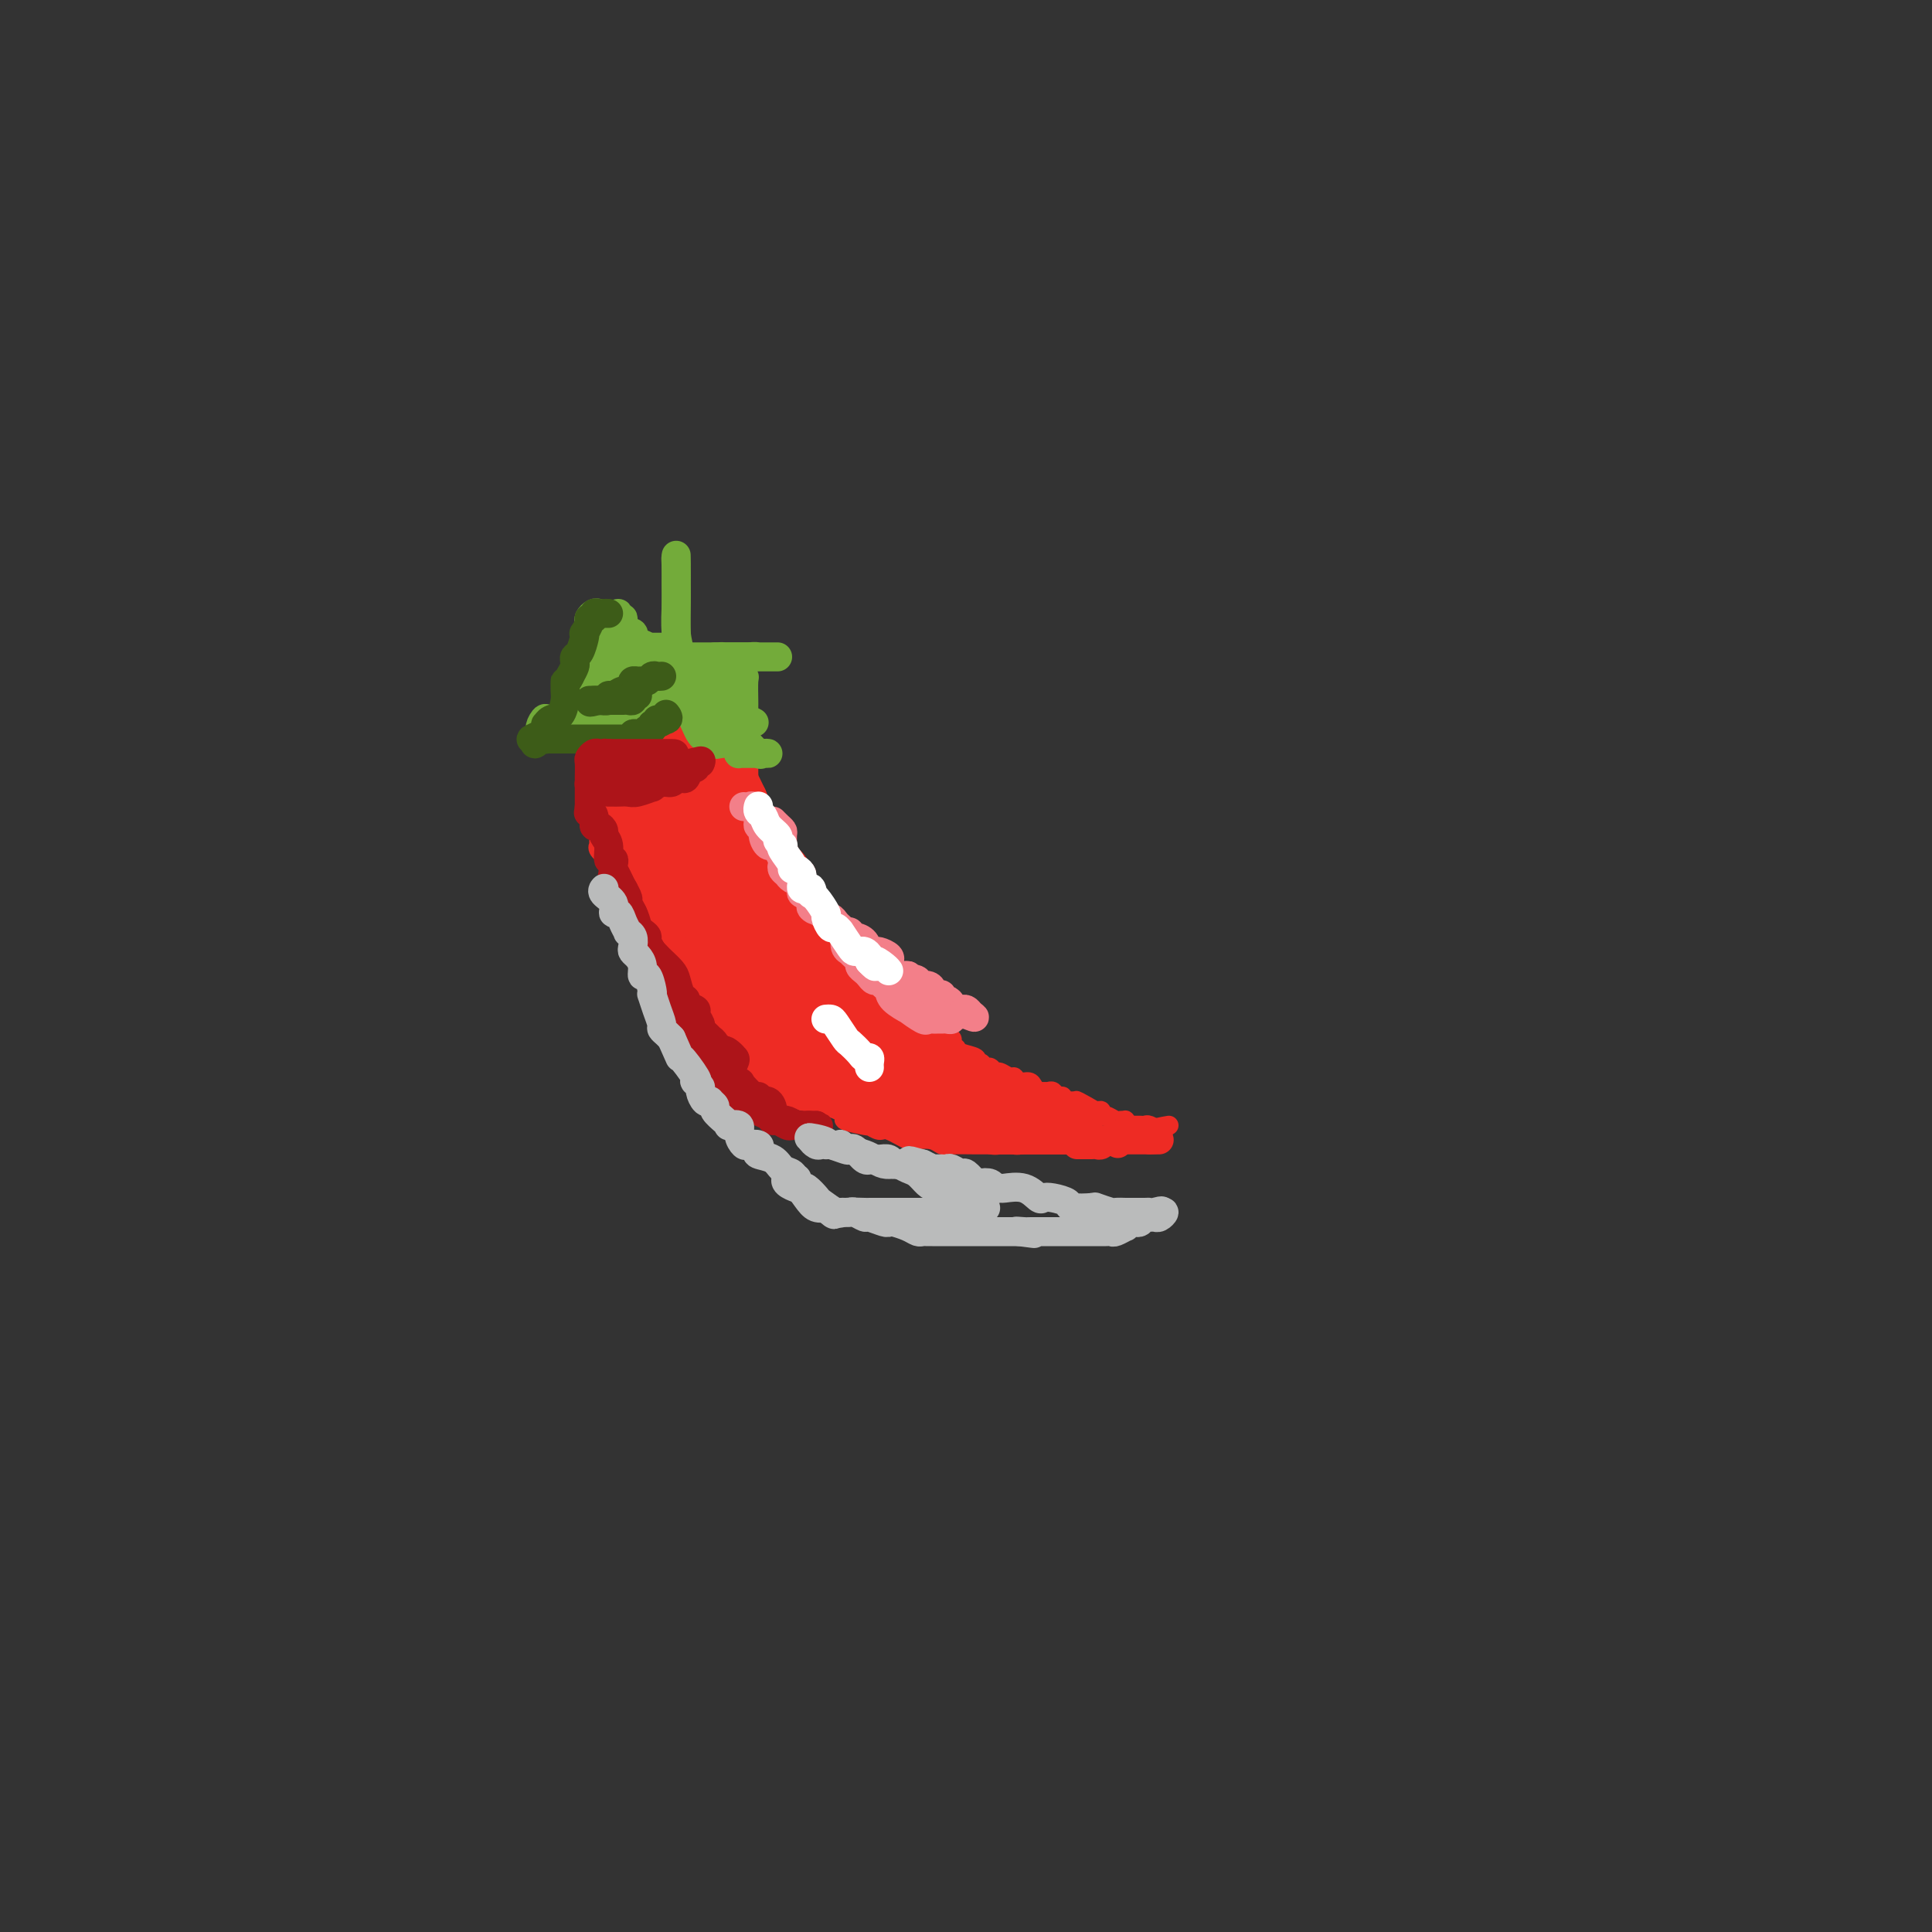 <svg viewBox='0 0 400 400' version='1.1' xmlns='http://www.w3.org/2000/svg' xmlns:xlink='http://www.w3.org/1999/xlink'><rect x="0" y="0" width="400" height="400" fill="#333333" stroke="none"/><g fill='none' stroke='#EE2B24' stroke-width='4' stroke-linecap='round' stroke-linejoin='round'><path d='M127,146c-0.423,-0.091 -0.846,-0.182 -1,0c-0.154,0.182 -0.039,0.637 0,1c0.039,0.363 0.003,0.635 0,1c-0.003,0.365 0.027,0.822 0,1c-0.027,0.178 -0.112,0.078 0,1c0.112,0.922 0.422,2.868 0,4c-0.422,1.132 -1.577,1.451 -2,2c-0.423,0.549 -0.113,1.327 0,2c0.113,0.673 0.030,1.241 0,2c-0.030,0.759 -0.008,1.709 0,2c0.008,0.291 0.002,-0.077 0,0c-0.002,0.077 -0.001,0.597 0,1c0.001,0.403 0.000,0.687 0,1c-0.000,0.313 -0.000,0.654 0,1c0.000,0.346 0.000,0.698 0,1c-0.000,0.302 -0.000,0.554 0,1c0.000,0.446 0.001,1.086 0,2c-0.001,0.914 -0.002,2.104 0,3c0.002,0.896 0.007,1.499 0,2c-0.007,0.501 -0.026,0.898 0,1c0.026,0.102 0.098,-0.093 0,0c-0.098,0.093 -0.366,0.472 0,1c0.366,0.528 1.366,1.203 2,2c0.634,0.797 0.901,1.714 1,2c0.099,0.286 0.028,-0.061 0,0c-0.028,0.061 -0.014,0.531 0,1'/><path d='M127,181c0.415,3.997 -0.046,1.491 0,1c0.046,-0.491 0.600,1.034 1,2c0.400,0.966 0.647,1.372 1,2c0.353,0.628 0.813,1.478 1,2c0.187,0.522 0.102,0.716 0,1c-0.102,0.284 -0.219,0.657 0,1c0.219,0.343 0.776,0.655 1,1c0.224,0.345 0.116,0.723 0,1c-0.116,0.277 -0.238,0.453 0,1c0.238,0.547 0.838,1.467 1,2c0.162,0.533 -0.115,0.681 0,1c0.115,0.319 0.621,0.809 1,1c0.379,0.191 0.630,0.082 1,1c0.370,0.918 0.860,2.862 1,4c0.140,1.138 -0.069,1.470 0,2c0.069,0.530 0.415,1.259 1,2c0.585,0.741 1.409,1.494 2,2c0.591,0.506 0.949,0.764 1,1c0.051,0.236 -0.204,0.448 0,1c0.204,0.552 0.867,1.443 1,2c0.133,0.557 -0.264,0.779 0,1c0.264,0.221 1.189,0.441 2,1c0.811,0.559 1.509,1.455 2,2c0.491,0.545 0.776,0.737 1,1c0.224,0.263 0.388,0.595 1,1c0.612,0.405 1.673,0.882 2,1c0.327,0.118 -0.081,-0.122 0,0c0.081,0.122 0.651,0.606 1,1c0.349,0.394 0.479,0.698 1,1c0.521,0.302 1.435,0.603 2,1c0.565,0.397 0.780,0.890 1,1c0.220,0.110 0.444,-0.163 1,0c0.556,0.163 1.445,0.761 2,1c0.555,0.239 0.778,0.120 1,0'/><path d='M157,224c2.952,1.699 1.831,-0.053 2,0c0.169,0.053 1.629,1.913 4,3c2.371,1.087 5.655,1.402 8,2c2.345,0.598 3.751,1.480 4,2c0.249,0.520 -0.659,0.680 0,1c0.659,0.320 2.884,0.802 4,1c1.116,0.198 1.122,0.113 1,0c-0.122,-0.113 -0.371,-0.254 0,0c0.371,0.254 1.363,0.904 2,1c0.637,0.096 0.920,-0.363 2,0c1.080,0.363 2.958,1.547 4,2c1.042,0.453 1.248,0.174 2,0c0.752,-0.174 2.051,-0.243 3,0c0.949,0.243 1.548,0.797 2,1c0.452,0.203 0.757,0.054 2,0c1.243,-0.054 3.423,-0.015 5,0c1.577,0.015 2.550,0.004 3,0c0.450,-0.004 0.378,-0.001 1,0c0.622,0.001 1.938,0.000 3,0c1.062,-0.000 1.871,-0.000 3,0c1.129,0.000 2.577,0.000 3,0c0.423,-0.000 -0.179,0.000 0,0c0.179,-0.000 1.138,-0.000 2,0c0.862,0.000 1.626,0.001 2,0c0.374,-0.001 0.357,-0.002 1,0c0.643,0.002 1.946,0.008 3,0c1.054,-0.008 1.860,-0.030 3,0c1.140,0.030 2.615,0.111 4,0c1.385,-0.111 2.681,-0.415 4,-1c1.319,-0.585 2.663,-1.453 4,-2c1.337,-0.547 2.669,-0.774 4,-1'/><path d='M151,143c-0.001,0.847 -0.001,1.695 0,2c0.001,0.305 0.004,0.069 0,0c-0.004,-0.069 -0.015,0.030 0,1c0.015,0.970 0.056,2.811 0,3c-0.056,0.189 -0.208,-1.275 0,0c0.208,1.275 0.777,5.290 1,7c0.223,1.710 0.098,1.114 0,1c-0.098,-0.114 -0.171,0.253 0,1c0.171,0.747 0.585,1.873 1,3'/><path d='M153,161c0.251,2.965 -0.122,1.377 0,1c0.122,-0.377 0.741,0.457 1,1c0.259,0.543 0.160,0.793 0,1c-0.160,0.207 -0.381,0.369 0,1c0.381,0.631 1.363,1.731 2,3c0.637,1.269 0.931,2.705 1,3c0.069,0.295 -0.085,-0.553 0,0c0.085,0.553 0.409,2.506 1,4c0.591,1.494 1.450,2.528 2,3c0.550,0.472 0.791,0.383 1,1c0.209,0.617 0.385,1.939 1,3c0.615,1.061 1.668,1.861 2,2c0.332,0.139 -0.056,-0.382 0,0c0.056,0.382 0.558,1.668 1,2c0.442,0.332 0.826,-0.289 1,0c0.174,0.289 0.140,1.490 0,2c-0.140,0.510 -0.384,0.330 0,1c0.384,0.670 1.395,2.192 2,3c0.605,0.808 0.802,0.904 1,1'/><path d='M169,193c2.633,4.840 1.217,0.940 1,0c-0.217,-0.940 0.767,1.079 1,2c0.233,0.921 -0.284,0.743 0,1c0.284,0.257 1.368,0.948 2,1c0.632,0.052 0.812,-0.537 1,0c0.188,0.537 0.383,2.198 1,3c0.617,0.802 1.655,0.743 2,1c0.345,0.257 -0.005,0.829 0,1c0.005,0.171 0.364,-0.059 1,0c0.636,0.059 1.547,0.408 2,1c0.453,0.592 0.446,1.426 1,2c0.554,0.574 1.667,0.889 2,1c0.333,0.111 -0.114,0.018 0,0c0.114,-0.018 0.790,0.041 1,0c0.210,-0.041 -0.047,-0.180 0,0c0.047,0.180 0.398,0.678 1,1c0.602,0.322 1.457,0.468 2,1c0.543,0.532 0.775,1.449 1,2c0.225,0.551 0.442,0.735 1,1c0.558,0.265 1.458,0.610 2,1c0.542,0.390 0.726,0.826 1,1c0.274,0.174 0.637,0.087 1,0'/><path d='M193,213c3.659,3.261 0.808,1.413 0,1c-0.808,-0.413 0.428,0.610 1,1c0.572,0.390 0.480,0.146 1,0c0.520,-0.146 1.654,-0.194 2,0c0.346,0.194 -0.094,0.630 0,1c0.094,0.370 0.722,0.672 1,1c0.278,0.328 0.207,0.680 1,1c0.793,0.320 2.450,0.606 3,1c0.550,0.394 -0.007,0.894 0,1c0.007,0.106 0.578,-0.183 1,0c0.422,0.183 0.694,0.838 1,1c0.306,0.162 0.646,-0.168 1,0c0.354,0.168 0.724,0.834 1,1c0.276,0.166 0.459,-0.166 1,0c0.541,0.166 1.440,0.832 2,1c0.560,0.168 0.780,-0.161 1,0c0.220,0.161 0.440,0.814 1,1c0.560,0.186 1.459,-0.093 2,0c0.541,0.093 0.722,0.560 1,1c0.278,0.440 0.651,0.854 1,1c0.349,0.146 0.672,0.024 1,0c0.328,-0.024 0.661,0.050 1,0c0.339,-0.050 0.685,-0.223 1,0c0.315,0.223 0.600,0.843 1,1c0.400,0.157 0.915,-0.150 1,0c0.085,0.150 -0.262,0.757 0,1c0.262,0.243 1.131,0.121 2,0'/><path d='M222,228c4.619,2.277 1.668,0.471 1,0c-0.668,-0.471 0.947,0.395 2,1c1.053,0.605 1.543,0.951 2,1c0.457,0.049 0.882,-0.197 1,0c0.118,0.197 -0.069,0.838 0,1c0.069,0.162 0.396,-0.154 1,0c0.604,0.154 1.486,0.777 2,1c0.514,0.223 0.659,0.046 1,0c0.341,-0.046 0.879,0.040 1,0c0.121,-0.040 -0.175,-0.207 0,0c0.175,0.207 0.821,0.788 1,1c0.179,0.212 -0.108,0.056 0,0c0.108,-0.056 0.610,-0.011 1,0c0.390,0.011 0.669,-0.011 1,0c0.331,0.011 0.716,0.055 1,0c0.284,-0.055 0.468,-0.211 1,0c0.532,0.211 1.412,0.788 2,1c0.588,0.212 0.882,0.061 1,0c0.118,-0.061 0.059,-0.030 0,0'/><path d='M126,143c-0.202,0.331 -0.404,0.662 0,1c0.404,0.338 1.414,0.683 2,1c0.586,0.317 0.749,0.606 1,1c0.251,0.394 0.592,0.894 1,1c0.408,0.106 0.883,-0.182 1,0c0.117,0.182 -0.124,0.832 0,1c0.124,0.168 0.615,-0.147 1,0c0.385,0.147 0.665,0.756 1,1c0.335,0.244 0.725,0.122 1,0c0.275,-0.122 0.436,-0.243 1,0c0.564,0.243 1.531,0.850 2,1c0.469,0.150 0.440,-0.156 1,0c0.560,0.156 1.709,0.774 2,1c0.291,0.226 -0.277,0.061 0,0c0.277,-0.061 1.398,-0.016 2,0c0.602,0.016 0.686,0.004 1,0c0.314,-0.004 0.858,-0.001 1,0c0.142,0.001 -0.117,0.000 0,0c0.117,-0.000 0.609,-0.000 1,0c0.391,0.000 0.682,0.000 1,0c0.318,-0.000 0.662,-0.000 1,0c0.338,0.000 0.668,0.000 1,0c0.332,-0.000 0.666,-0.000 1,0'/><path d='M149,151c2.653,0.374 1.285,0.310 1,0c-0.285,-0.310 0.511,-0.867 1,-1c0.489,-0.133 0.670,0.156 1,0c0.330,-0.156 0.809,-0.759 1,-1c0.191,-0.241 0.096,-0.121 0,0'/></g>
<g fill='none' stroke='#EE2B24' stroke-width='12' stroke-linecap='round' stroke-linejoin='round'><path d='M130,150c0.423,1.208 0.845,2.417 1,3c0.155,0.583 0.041,0.541 0,1c-0.041,0.459 -0.011,1.418 0,2c0.011,0.582 0.003,0.787 0,1c-0.003,0.213 -0.001,0.435 0,1c0.001,0.565 0.001,1.473 0,2c-0.001,0.527 -0.001,0.674 0,1c0.001,0.326 0.004,0.832 0,1c-0.004,0.168 -0.015,-0.002 0,0c0.015,0.002 0.056,0.176 0,1c-0.056,0.824 -0.208,2.298 0,3c0.208,0.702 0.777,0.631 1,1c0.223,0.369 0.098,1.176 0,2c-0.098,0.824 -0.171,1.664 0,2c0.171,0.336 0.585,0.168 1,0'/><path d='M133,171c0.631,4.159 0.708,4.056 1,4c0.292,-0.056 0.800,-0.064 1,0c0.200,0.064 0.091,0.200 0,1c-0.091,0.800 -0.165,2.262 0,3c0.165,0.738 0.569,0.750 1,1c0.431,0.250 0.889,0.736 1,1c0.111,0.264 -0.125,0.306 0,1c0.125,0.694 0.611,2.042 1,3c0.389,0.958 0.683,1.528 1,2c0.317,0.472 0.659,0.847 1,2c0.341,1.153 0.683,3.082 1,4c0.317,0.918 0.611,0.823 1,1c0.389,0.177 0.873,0.625 1,1c0.127,0.375 -0.102,0.678 0,1c0.102,0.322 0.534,0.663 1,1c0.466,0.337 0.965,0.668 1,1c0.035,0.332 -0.394,0.663 0,1c0.394,0.337 1.611,0.678 2,1c0.389,0.322 -0.049,0.625 0,1c0.049,0.375 0.585,0.821 1,1c0.415,0.179 0.707,0.089 1,0'/><path d='M149,202c1.415,1.510 0.952,0.786 1,1c0.048,0.214 0.605,1.367 1,2c0.395,0.633 0.626,0.747 1,1c0.374,0.253 0.891,0.647 1,1c0.109,0.353 -0.191,0.667 0,1c0.191,0.333 0.874,0.684 1,1c0.126,0.316 -0.303,0.595 0,1c0.303,0.405 1.338,0.936 2,1c0.662,0.064 0.951,-0.337 1,0c0.049,0.337 -0.142,1.414 0,2c0.142,0.586 0.616,0.682 1,1c0.384,0.318 0.679,0.857 1,1c0.321,0.143 0.667,-0.112 1,0c0.333,0.112 0.653,0.589 1,1c0.347,0.411 0.720,0.755 1,1c0.280,0.245 0.466,0.390 1,1c0.534,0.610 1.417,1.684 2,2c0.583,0.316 0.867,-0.126 1,0c0.133,0.126 0.117,0.821 0,1c-0.117,0.179 -0.333,-0.159 0,0c0.333,0.159 1.216,0.813 2,1c0.784,0.187 1.471,-0.093 2,0c0.529,0.093 0.902,0.561 1,1c0.098,0.439 -0.079,0.850 0,1c0.079,0.150 0.415,0.039 1,0c0.585,-0.039 1.418,-0.008 2,0c0.582,0.008 0.913,-0.009 1,0c0.087,0.009 -0.069,0.044 0,0c0.069,-0.044 0.365,-0.166 1,0c0.635,0.166 1.610,0.619 2,1c0.390,0.381 0.195,0.691 0,1'/><path d='M178,226c2.477,0.928 2.169,0.248 2,0c-0.169,-0.248 -0.200,-0.064 0,0c0.200,0.064 0.631,0.007 1,0c0.369,-0.007 0.676,0.037 1,0c0.324,-0.037 0.664,-0.153 1,0c0.336,0.153 0.668,0.577 1,1c0.332,0.423 0.662,0.844 1,1c0.338,0.156 0.682,0.046 1,0c0.318,-0.046 0.610,-0.026 1,0c0.390,0.026 0.878,0.060 1,0c0.122,-0.060 -0.122,-0.213 0,0c0.122,0.213 0.610,0.793 1,1c0.390,0.207 0.682,0.041 1,0c0.318,-0.041 0.663,0.041 1,0c0.337,-0.041 0.667,-0.207 1,0c0.333,0.207 0.668,0.787 1,1c0.332,0.213 0.662,0.061 1,0c0.338,-0.061 0.685,-0.030 1,0c0.315,0.030 0.600,0.060 1,0c0.400,-0.060 0.915,-0.208 1,0c0.085,0.208 -0.262,0.774 0,1c0.262,0.226 1.131,0.113 2,0'/><path d='M199,231c3.432,0.769 1.511,0.192 1,0c-0.511,-0.192 0.388,0.001 1,0c0.612,-0.001 0.937,-0.198 1,0c0.063,0.198 -0.137,0.789 0,1c0.137,0.211 0.610,0.043 1,0c0.390,-0.043 0.696,0.041 1,0c0.304,-0.041 0.606,-0.207 1,0c0.394,0.207 0.879,0.788 1,1c0.121,0.212 -0.123,0.057 0,0c0.123,-0.057 0.611,-0.015 1,0c0.389,0.015 0.679,0.004 1,0c0.321,-0.004 0.675,-0.001 1,0c0.325,0.001 0.623,0.000 1,0c0.377,-0.000 0.832,-0.000 1,0c0.168,0.000 0.048,0.000 0,0c-0.048,-0.000 -0.024,-0.000 0,0'/><path d='M131,180c-0.091,0.220 -0.182,0.440 0,1c0.182,0.560 0.636,1.459 1,2c0.364,0.541 0.637,0.722 1,1c0.363,0.278 0.814,0.651 1,1c0.186,0.349 0.105,0.672 0,1c-0.105,0.328 -0.235,0.661 0,1c0.235,0.339 0.837,0.686 1,1c0.163,0.314 -0.111,0.596 0,1c0.111,0.404 0.608,0.932 1,1c0.392,0.068 0.680,-0.322 1,0c0.320,0.322 0.673,1.357 1,2c0.327,0.643 0.627,0.893 1,1c0.373,0.107 0.817,0.070 1,0c0.183,-0.070 0.104,-0.174 0,0c-0.104,0.174 -0.234,0.624 0,1c0.234,0.376 0.833,0.677 1,1c0.167,0.323 -0.097,0.668 0,1c0.097,0.332 0.556,0.653 1,1c0.444,0.347 0.875,0.722 1,1c0.125,0.278 -0.055,0.461 0,1c0.055,0.539 0.344,1.436 1,2c0.656,0.564 1.678,0.796 2,1c0.322,0.204 -0.054,0.381 0,1c0.054,0.619 0.540,1.681 1,2c0.460,0.319 0.893,-0.107 1,0c0.107,0.107 -0.112,0.745 0,1c0.112,0.255 0.556,0.128 1,0'/><path d='M149,206c3.271,4.448 2.448,2.568 2,2c-0.448,-0.568 -0.523,0.176 0,1c0.523,0.824 1.642,1.727 2,2c0.358,0.273 -0.044,-0.086 0,0c0.044,0.086 0.535,0.615 1,1c0.465,0.385 0.905,0.625 1,1c0.095,0.375 -0.156,0.885 0,1c0.156,0.115 0.719,-0.165 1,0c0.281,0.165 0.282,0.776 0,1c-0.282,0.224 -0.846,0.060 -1,0c-0.154,-0.060 0.103,-0.016 0,0c-0.103,0.016 -0.566,0.004 -1,0c-0.434,-0.004 -0.838,-0.001 -1,0c-0.162,0.001 -0.081,0.001 0,0'/><path d='M153,215c-0.488,0.309 -0.709,0.083 -1,0c-0.291,-0.083 -0.653,-0.021 -1,0c-0.347,0.021 -0.680,0.003 -1,0c-0.320,-0.003 -0.626,0.010 -1,0c-0.374,-0.010 -0.817,-0.044 -1,0c-0.183,0.044 -0.105,0.165 0,0c0.105,-0.165 0.238,-0.618 0,-1c-0.238,-0.382 -0.847,-0.694 -1,-1c-0.153,-0.306 0.151,-0.606 0,-1c-0.151,-0.394 -0.757,-0.883 -1,-1c-0.243,-0.117 -0.122,0.137 0,0c0.122,-0.137 0.244,-0.666 0,-1c-0.244,-0.334 -0.853,-0.474 -1,-1c-0.147,-0.526 0.168,-1.436 0,-2c-0.168,-0.564 -0.818,-0.780 -1,-1c-0.182,-0.220 0.105,-0.444 0,-1c-0.105,-0.556 -0.601,-1.445 -1,-2c-0.399,-0.555 -0.699,-0.778 -1,-1'/><path d='M142,202c-0.996,-1.897 -0.985,-1.138 -1,-1c-0.015,0.138 -0.056,-0.343 0,-1c0.056,-0.657 0.208,-1.489 0,-2c-0.208,-0.511 -0.776,-0.699 -1,-1c-0.224,-0.301 -0.102,-0.714 0,-1c0.102,-0.286 0.186,-0.445 0,-1c-0.186,-0.555 -0.642,-1.506 -1,-2c-0.358,-0.494 -0.618,-0.532 -1,-1c-0.382,-0.468 -0.886,-1.367 -1,-2c-0.114,-0.633 0.162,-1.000 0,-1c-0.162,0.000 -0.761,0.369 -1,0c-0.239,-0.369 -0.116,-1.474 0,-2c0.116,-0.526 0.227,-0.471 0,-1c-0.227,-0.529 -0.792,-1.642 -1,-2c-0.208,-0.358 -0.059,0.041 0,0c0.059,-0.041 0.030,-0.520 0,-1'/><path d='M135,183c-1.327,-3.588 -1.144,-3.056 -1,-3c0.144,0.056 0.249,-0.362 0,-1c-0.249,-0.638 -0.851,-1.495 -1,-2c-0.149,-0.505 0.156,-0.657 0,-1c-0.156,-0.343 -0.774,-0.875 -1,-1c-0.226,-0.125 -0.061,0.159 0,0c0.061,-0.159 0.017,-0.760 0,-1c-0.017,-0.240 -0.009,-0.120 0,0'/><path d='M147,207c0.444,0.621 0.889,1.241 1,2c0.111,0.759 -0.111,1.656 0,2c0.111,0.344 0.554,0.135 1,0c0.446,-0.135 0.894,-0.195 1,0c0.106,0.195 -0.130,0.645 0,1c0.130,0.355 0.626,0.616 1,1c0.374,0.384 0.625,0.890 1,1c0.375,0.110 0.874,-0.178 1,0c0.126,0.178 -0.120,0.821 0,1c0.120,0.179 0.607,-0.106 1,0c0.393,0.106 0.693,0.603 1,1c0.307,0.397 0.621,0.695 1,1c0.379,0.305 0.822,0.618 1,1c0.178,0.382 0.089,0.835 0,1c-0.089,0.165 -0.179,0.044 0,0c0.179,-0.044 0.625,-0.012 1,0c0.375,0.012 0.678,0.003 1,0c0.322,-0.003 0.663,-0.001 1,0c0.337,0.001 0.668,0.000 1,0'/><path d='M161,219c2.333,2.000 1.167,1.000 0,0'/><path d='M142,152c0.032,0.675 0.065,1.351 0,2c-0.065,0.649 -0.227,1.272 0,2c0.227,0.728 0.845,1.561 1,2c0.155,0.439 -0.152,0.483 0,1c0.152,0.517 0.763,1.508 1,2c0.237,0.492 0.100,0.484 0,1c-0.100,0.516 -0.163,1.557 0,2c0.163,0.443 0.551,0.288 1,1c0.449,0.712 0.961,2.292 1,3c0.039,0.708 -0.393,0.543 0,1c0.393,0.457 1.611,1.536 2,2c0.389,0.464 -0.051,0.313 0,1c0.051,0.687 0.592,2.211 1,3c0.408,0.789 0.683,0.844 1,1c0.317,0.156 0.676,0.412 1,1c0.324,0.588 0.613,1.508 1,2c0.387,0.492 0.874,0.555 1,1c0.126,0.445 -0.107,1.270 0,2c0.107,0.730 0.553,1.365 1,2'/><path d='M154,184c2.326,5.355 2.139,2.741 2,2c-0.139,-0.741 -0.232,0.391 0,1c0.232,0.609 0.787,0.694 1,1c0.213,0.306 0.084,0.832 0,1c-0.084,0.168 -0.124,-0.024 0,0c0.124,0.024 0.412,0.262 1,1c0.588,0.738 1.476,1.976 2,3c0.524,1.024 0.683,1.836 1,2c0.317,0.164 0.792,-0.318 1,0c0.208,0.318 0.151,1.437 0,2c-0.151,0.563 -0.394,0.570 0,1c0.394,0.430 1.426,1.282 2,2c0.574,0.718 0.691,1.300 1,2c0.309,0.700 0.812,1.518 1,2c0.188,0.482 0.062,0.629 0,1c-0.062,0.371 -0.061,0.965 0,1c0.061,0.035 0.181,-0.490 1,1c0.819,1.490 2.335,4.996 3,7c0.665,2.004 0.477,2.506 1,3c0.523,0.494 1.756,0.979 2,1c0.244,0.021 -0.502,-0.423 -1,-1c-0.498,-0.577 -0.749,-1.289 -1,-2'/><path d='M171,215c2.422,4.378 -0.022,-0.178 -1,-2c-0.978,-1.822 -0.489,-0.911 0,0'/><path d='M143,167c0.411,-0.463 0.821,-0.926 1,-1c0.179,-0.074 0.125,0.240 0,1c-0.125,0.760 -0.323,1.965 0,3c0.323,1.035 1.165,1.901 2,3c0.835,1.099 1.662,2.432 2,3c0.338,0.568 0.185,0.371 0,1c-0.185,0.629 -0.404,2.083 0,3c0.404,0.917 1.432,1.295 2,2c0.568,0.705 0.677,1.736 1,2c0.323,0.264 0.860,-0.238 1,0c0.140,0.238 -0.116,1.216 0,2c0.116,0.784 0.605,1.374 1,2c0.395,0.626 0.698,1.290 1,2c0.302,0.710 0.605,1.467 1,2c0.395,0.533 0.883,0.842 1,1c0.117,0.158 -0.138,0.165 0,1c0.138,0.835 0.667,2.499 1,3c0.333,0.501 0.469,-0.161 1,0c0.531,0.161 1.455,1.146 2,2c0.545,0.854 0.710,1.576 1,2c0.290,0.424 0.706,0.548 1,1c0.294,0.452 0.465,1.232 1,2c0.535,0.768 1.432,1.526 2,2c0.568,0.474 0.807,0.666 1,1c0.193,0.334 0.341,0.810 0,1c-0.341,0.190 -1.170,0.095 -2,0'/><path d='M164,208c2.719,5.268 -0.982,-2.062 -3,-5c-2.018,-2.938 -2.351,-1.483 -3,-2c-0.649,-0.517 -1.614,-3.005 -2,-4c-0.386,-0.995 -0.193,-0.498 0,0'/><path d='M139,162c-0.120,-0.423 -0.239,-0.845 0,-1c0.239,-0.155 0.837,-0.041 1,0c0.163,0.041 -0.110,0.011 0,0c0.110,-0.011 0.603,-0.003 1,0c0.397,0.003 0.697,0.001 1,0c0.303,-0.001 0.610,-0.000 1,0c0.390,0.000 0.864,0.000 1,0c0.136,-0.000 -0.066,0.000 0,0c0.066,-0.000 0.399,-0.000 1,0c0.601,0.000 1.470,0.001 2,0c0.530,-0.001 0.722,-0.003 1,0c0.278,0.003 0.641,0.011 1,0c0.359,-0.011 0.712,-0.041 1,0c0.288,0.041 0.511,0.155 1,1c0.489,0.845 1.245,2.423 2,4'/><path d='M153,166c0.726,1.644 0.041,3.252 0,4c-0.041,0.748 0.563,0.634 1,1c0.437,0.366 0.706,1.212 1,2c0.294,0.788 0.612,1.518 1,2c0.388,0.482 0.847,0.716 1,1c0.153,0.284 -0.000,0.619 0,1c0.000,0.381 0.154,0.806 0,1c-0.154,0.194 -0.616,0.155 -1,0c-0.384,-0.155 -0.691,-0.425 -1,-1c-0.309,-0.575 -0.622,-1.453 -1,-2c-0.378,-0.547 -0.823,-0.762 -1,-1c-0.177,-0.238 -0.086,-0.498 0,-1c0.086,-0.502 0.167,-1.244 0,-2c-0.167,-0.756 -0.581,-1.526 -1,-2c-0.419,-0.474 -0.844,-0.653 -1,-1c-0.156,-0.347 -0.042,-0.863 0,-1c0.042,-0.137 0.012,0.104 0,0c-0.012,-0.104 -0.006,-0.552 0,-1'/><path d='M151,166c-0.928,-2.466 -0.249,-3.630 0,-4c0.249,-0.370 0.067,0.054 0,0c-0.067,-0.054 -0.018,-0.588 0,-1c0.018,-0.412 0.006,-0.703 0,-1c-0.006,-0.297 -0.004,-0.598 0,-1c0.004,-0.402 0.012,-0.903 0,-1c-0.012,-0.097 -0.042,0.212 0,0c0.042,-0.212 0.156,-0.943 0,-1c-0.156,-0.057 -0.580,0.562 -1,1c-0.420,0.438 -0.834,0.697 -1,1c-0.166,0.303 -0.083,0.652 0,1'/><path d='M149,160c-0.245,-0.648 0.141,0.734 0,2c-0.141,1.266 -0.811,2.418 -1,3c-0.189,0.582 0.103,0.593 0,1c-0.103,0.407 -0.602,1.208 -1,2c-0.398,0.792 -0.695,1.573 -1,2c-0.305,0.427 -0.618,0.498 -1,1c-0.382,0.502 -0.834,1.433 -1,2c-0.166,0.567 -0.044,0.770 0,1c0.044,0.230 0.012,0.487 0,1c-0.012,0.513 -0.005,1.282 0,2c0.005,0.718 0.008,1.386 0,2c-0.008,0.614 -0.027,1.176 0,2c0.027,0.824 0.101,1.912 0,3c-0.101,1.088 -0.378,2.175 0,3c0.378,0.825 1.410,1.387 2,2c0.590,0.613 0.740,1.277 1,2c0.260,0.723 0.632,1.504 1,2c0.368,0.496 0.731,0.705 1,1c0.269,0.295 0.444,0.675 1,1c0.556,0.325 1.492,0.597 2,1c0.508,0.403 0.587,0.939 1,1c0.413,0.061 1.161,-0.353 2,0c0.839,0.353 1.769,1.475 2,2c0.231,0.525 -0.236,0.455 0,1c0.236,0.545 1.176,1.704 2,2c0.824,0.296 1.534,-0.273 2,0c0.466,0.273 0.689,1.386 1,2c0.311,0.614 0.710,0.728 1,1c0.290,0.272 0.469,0.702 1,1c0.531,0.298 1.412,0.465 2,1c0.588,0.535 0.882,1.439 1,2c0.118,0.561 0.059,0.781 0,1'/><path d='M167,210c4.359,4.484 3.755,4.195 4,5c0.245,0.805 1.337,2.703 2,4c0.663,1.297 0.896,1.994 2,3c1.104,1.006 3.079,2.321 4,3c0.921,0.679 0.786,0.721 1,1c0.214,0.279 0.775,0.794 1,1c0.225,0.206 0.112,0.103 0,0'/><path d='M155,175c0.326,-0.097 0.652,-0.194 1,0c0.348,0.194 0.719,0.678 1,1c0.281,0.322 0.471,0.480 1,1c0.529,0.520 1.398,1.402 2,2c0.602,0.598 0.938,0.913 1,1c0.062,0.087 -0.151,-0.055 0,0c0.151,0.055 0.667,0.308 1,1c0.333,0.692 0.484,1.824 1,3c0.516,1.176 1.399,2.395 2,3c0.601,0.605 0.922,0.596 1,1c0.078,0.404 -0.085,1.221 0,2c0.085,0.779 0.419,1.519 1,2c0.581,0.481 1.410,0.702 2,1c0.590,0.298 0.942,0.672 1,1c0.058,0.328 -0.178,0.609 0,1c0.178,0.391 0.770,0.892 1,1c0.230,0.108 0.099,-0.178 0,0c-0.099,0.178 -0.166,0.821 0,1c0.166,0.179 0.565,-0.107 1,0c0.435,0.107 0.905,0.607 1,1c0.095,0.393 -0.185,0.679 0,1c0.185,0.321 0.833,0.677 1,1c0.167,0.323 -0.149,0.612 0,1c0.149,0.388 0.762,0.874 1,1c0.238,0.126 0.102,-0.107 0,0c-0.102,0.107 -0.168,0.553 0,1c0.168,0.447 0.571,0.893 1,1c0.429,0.107 0.885,-0.125 1,0c0.115,0.125 -0.110,0.607 0,1c0.110,0.393 0.555,0.696 1,1'/><path d='M178,206c4.008,4.913 2.528,1.695 2,1c-0.528,-0.695 -0.104,1.134 0,2c0.104,0.866 -0.112,0.771 0,1c0.112,0.229 0.551,0.782 1,1c0.449,0.218 0.909,0.099 1,0c0.091,-0.099 -0.187,-0.180 0,0c0.187,0.180 0.838,0.622 1,1c0.162,0.378 -0.164,0.694 0,1c0.164,0.306 0.817,0.602 1,1c0.183,0.398 -0.106,0.898 0,1c0.106,0.102 0.606,-0.193 1,0c0.394,0.193 0.683,0.875 1,1c0.317,0.125 0.662,-0.307 1,0c0.338,0.307 0.668,1.353 1,2c0.332,0.647 0.667,0.894 1,1c0.333,0.106 0.666,0.069 1,0c0.334,-0.069 0.670,-0.170 1,0c0.330,0.170 0.656,0.613 1,1c0.344,0.387 0.708,0.720 1,1c0.292,0.280 0.512,0.509 1,1c0.488,0.491 1.244,1.246 2,2'/><path d='M196,224c3.023,2.786 1.580,0.750 1,0c-0.580,-0.750 -0.296,-0.215 0,0c0.296,0.215 0.604,0.109 1,0c0.396,-0.109 0.880,-0.221 1,0c0.120,0.221 -0.122,0.775 0,1c0.122,0.225 0.610,0.120 1,0c0.390,-0.120 0.682,-0.256 1,0c0.318,0.256 0.663,0.904 1,1c0.337,0.096 0.668,-0.359 1,0c0.332,0.359 0.666,1.531 1,2c0.334,0.469 0.667,0.234 1,0'/><path d='M205,228c1.648,0.619 1.267,0.165 1,0c-0.267,-0.165 -0.422,-0.041 0,0c0.422,0.041 1.419,0.001 2,0c0.581,-0.001 0.744,0.038 1,0c0.256,-0.038 0.605,-0.154 1,0c0.395,0.154 0.838,0.577 1,1c0.162,0.423 0.044,0.845 0,1c-0.044,0.155 -0.012,0.044 0,0c0.012,-0.044 0.006,-0.022 0,0'/></g>
<g fill='none' stroke='#EE2B24' stroke-width='6' stroke-linecap='round' stroke-linejoin='round'><path d='M215,228c0.024,-0.122 0.048,-0.244 0,0c-0.048,0.244 -0.168,0.854 0,1c0.168,0.146 0.624,-0.171 1,0c0.376,0.171 0.673,0.830 1,1c0.327,0.170 0.684,-0.148 1,0c0.316,0.148 0.592,0.762 1,1c0.408,0.238 0.950,0.102 1,0c0.050,-0.102 -0.391,-0.168 0,0c0.391,0.168 1.615,0.570 2,1c0.385,0.430 -0.069,0.890 0,1c0.069,0.110 0.662,-0.128 1,0c0.338,0.128 0.420,0.623 1,1c0.580,0.377 1.657,0.637 2,1c0.343,0.363 -0.049,0.829 0,1c0.049,0.171 0.538,0.046 1,0c0.462,-0.046 0.897,-0.012 1,0c0.103,0.012 -0.126,0.003 0,0c0.126,-0.003 0.607,-0.001 1,0c0.393,0.001 0.696,0.000 1,0'/><path d='M230,236c2.500,1.333 1.250,0.667 0,0'/><path d='M223,237c0.447,-0.000 0.893,-0.000 1,0c0.107,0.000 -0.126,0.001 0,0c0.126,-0.001 0.611,-0.004 1,0c0.389,0.004 0.682,0.015 1,0c0.318,-0.015 0.663,-0.057 1,0c0.337,0.057 0.667,0.211 1,0c0.333,-0.211 0.667,-0.789 1,-1c0.333,-0.211 0.663,-0.057 1,0c0.337,0.057 0.682,0.015 1,0c0.318,-0.015 0.610,-0.004 1,0c0.390,0.004 0.878,0.001 1,0c0.122,-0.001 -0.121,-0.000 0,0c0.121,0.000 0.606,0.000 1,0c0.394,-0.000 0.697,-0.000 1,0c0.303,0.000 0.606,0.000 1,0c0.394,-0.000 0.881,-0.000 1,0c0.119,0.000 -0.129,0.000 0,0c0.129,-0.000 0.634,-0.000 1,0c0.366,0.000 0.593,0.000 1,0c0.407,-0.000 0.994,-0.000 1,0c0.006,0.000 -0.570,0.000 -1,0c-0.430,-0.000 -0.715,-0.000 -1,0'/><path d='M238,236c2.500,-0.167 1.250,-0.083 0,0'/><path d='M224,236c-1.057,0.000 -2.115,0.000 -3,0c-0.885,-0.000 -1.599,-0.000 -2,0c-0.401,0.000 -0.489,0.000 -1,0c-0.511,-0.000 -1.446,-0.000 -2,0c-0.554,0.000 -0.727,0.000 -1,0c-0.273,-0.000 -0.647,-0.000 -1,0c-0.353,0.000 -0.685,0.001 -1,0c-0.315,-0.001 -0.614,-0.004 -1,0c-0.386,0.004 -0.860,0.015 -1,0c-0.140,-0.015 0.055,-0.056 0,0c-0.055,0.056 -0.361,0.207 -1,0c-0.639,-0.207 -1.611,-0.774 -2,-1c-0.389,-0.226 -0.194,-0.113 0,0'/></g>
<g fill='none' stroke='#73AB3A' stroke-width='6' stroke-linecap='round' stroke-linejoin='round'><path d='M124,127c-0.310,-0.098 -0.619,-0.196 -1,0c-0.381,0.196 -0.833,0.685 -1,1c-0.167,0.315 -0.049,0.455 0,1c0.049,0.545 0.028,1.497 0,2c-0.028,0.503 -0.064,0.559 0,1c0.064,0.441 0.228,1.268 0,2c-0.228,0.732 -0.850,1.369 -1,2c-0.150,0.631 0.171,1.254 0,2c-0.171,0.746 -0.833,1.614 -1,2c-0.167,0.386 0.162,0.289 0,1c-0.162,0.711 -0.813,2.228 -1,3c-0.187,0.772 0.091,0.798 0,1c-0.091,0.202 -0.549,0.580 -1,1c-0.451,0.420 -0.894,0.883 -1,1c-0.106,0.117 0.126,-0.113 0,0c-0.126,0.113 -0.611,0.569 -1,1c-0.389,0.431 -0.683,0.837 -1,1c-0.317,0.163 -0.659,0.081 -1,0'/><path d='M114,149c-1.714,3.359 -1.000,0.756 -1,0c-0.000,-0.756 -0.716,0.333 -1,1c-0.284,0.667 -0.137,0.911 0,1c0.137,0.089 0.265,0.024 1,0c0.735,-0.024 2.076,-0.007 3,0c0.924,0.007 1.430,0.003 2,0c0.570,-0.003 1.204,-0.005 2,0c0.796,0.005 1.752,0.016 2,0c0.248,-0.016 -0.214,-0.061 0,0c0.214,0.061 1.103,0.226 2,0c0.897,-0.226 1.801,-0.845 2,-1c0.199,-0.155 -0.308,0.154 0,0c0.308,-0.154 1.429,-0.772 2,-1c0.571,-0.228 0.592,-0.065 1,0c0.408,0.065 1.204,0.033 2,0'/><path d='M131,149c3.117,-0.472 1.408,-0.652 1,-1c-0.408,-0.348 0.483,-0.863 1,-1c0.517,-0.137 0.658,0.106 1,0c0.342,-0.106 0.883,-0.559 1,-1c0.117,-0.441 -0.190,-0.870 0,-1c0.190,-0.130 0.876,0.037 1,0c0.124,-0.037 -0.313,-0.279 0,-2c0.313,-1.721 1.375,-4.920 2,-6c0.625,-1.080 0.812,-0.040 1,1'/><path d='M139,138c1.594,-0.525 1.580,3.662 2,6c0.420,2.338 1.275,2.826 2,4c0.725,1.174 1.321,3.033 2,4c0.679,0.967 1.441,1.043 2,1c0.559,-0.043 0.914,-0.205 1,0c0.086,0.205 -0.096,0.777 0,1c0.096,0.223 0.470,0.098 1,0c0.530,-0.098 1.217,-0.170 2,0c0.783,0.170 1.662,0.581 2,1c0.338,0.419 0.134,0.844 0,1c-0.134,0.156 -0.199,0.042 0,0c0.199,-0.042 0.663,-0.012 1,0c0.337,0.012 0.547,0.005 1,0c0.453,-0.005 1.148,-0.008 2,0c0.852,0.008 1.861,0.028 2,0c0.139,-0.028 -0.593,-0.104 -1,0c-0.407,0.104 -0.491,0.389 -1,0c-0.509,-0.389 -1.445,-1.451 -2,-2c-0.555,-0.549 -0.730,-0.585 -1,-1c-0.270,-0.415 -0.635,-1.207 -1,-2'/><path d='M153,151c-0.787,-1.180 -0.754,-1.630 -1,-2c-0.246,-0.370 -0.770,-0.662 -1,-1c-0.230,-0.338 -0.167,-0.724 0,-1c0.167,-0.276 0.437,-0.444 0,-1c-0.437,-0.556 -1.581,-1.500 -2,-2c-0.419,-0.500 -0.113,-0.554 0,-1c0.113,-0.446 0.034,-1.282 0,-2c-0.034,-0.718 -0.022,-1.317 0,-2c0.022,-0.683 0.055,-1.451 0,-2c-0.055,-0.549 -0.197,-0.879 0,-1c0.197,-0.121 0.733,-0.032 1,0c0.267,0.032 0.264,0.009 1,0c0.736,-0.009 2.210,-0.002 3,0c0.790,0.002 0.895,0.001 1,0'/><path d='M155,136c1.411,-0.155 1.938,-0.041 2,0c0.062,0.041 -0.340,0.011 0,0c0.340,-0.011 1.423,-0.003 2,0c0.577,0.003 0.649,0.001 1,0c0.351,-0.001 0.982,-0.000 1,0c0.018,0.000 -0.576,0.000 -1,0c-0.424,-0.000 -0.677,-0.000 -1,0c-0.323,0.000 -0.717,0.000 -1,0c-0.283,-0.000 -0.456,-0.000 -1,0c-0.544,0.000 -1.459,0.000 -2,0c-0.541,-0.000 -0.708,-0.000 -1,0c-0.292,0.000 -0.709,0.000 -1,0c-0.291,-0.000 -0.456,-0.000 -1,0c-0.544,0.000 -1.465,0.000 -2,0c-0.535,-0.000 -0.682,-0.000 -1,0c-0.318,0.000 -0.805,0.000 -1,0c-0.195,-0.000 -0.097,-0.000 0,0'/><path d='M148,136c-2.107,0.000 -1.874,0.000 -2,0c-0.126,-0.000 -0.611,-0.000 -1,0c-0.389,0.000 -0.683,0.000 -1,0c-0.317,-0.000 -0.657,-0.000 -1,0c-0.343,0.000 -0.687,0.000 -1,0c-0.313,-0.000 -0.593,-0.001 -1,0c-0.407,0.001 -0.939,0.002 -1,0c-0.061,-0.002 0.350,-0.007 0,0c-0.350,0.007 -1.459,0.027 -2,0c-0.541,-0.027 -0.513,-0.101 -1,0c-0.487,0.101 -1.487,0.378 -2,0c-0.513,-0.378 -0.538,-1.409 -1,-2c-0.462,-0.591 -1.363,-0.741 -2,-1c-0.637,-0.259 -1.012,-0.629 -1,-1c0.012,-0.371 0.410,-0.745 0,-1c-0.410,-0.255 -1.629,-0.392 -2,-1c-0.371,-0.608 0.107,-1.689 0,-2c-0.107,-0.311 -0.798,0.147 -1,0c-0.202,-0.147 0.085,-0.899 0,-1c-0.085,-0.101 -0.543,0.450 -1,1'/><path d='M127,128c-1.464,-0.835 -1.125,1.076 -1,2c0.125,0.924 0.034,0.859 0,1c-0.034,0.141 -0.013,0.488 0,1c0.013,0.512 0.018,1.188 0,2c-0.018,0.812 -0.058,1.760 0,2c0.058,0.240 0.213,-0.226 0,0c-0.213,0.226 -0.793,1.146 -1,2c-0.207,0.854 -0.040,1.642 0,2c0.040,0.358 -0.047,0.286 0,1c0.047,0.714 0.230,2.216 0,3c-0.230,0.784 -0.871,0.852 -1,1c-0.129,0.148 0.255,0.375 0,1c-0.255,0.625 -1.148,1.648 -1,2c0.148,0.352 1.339,0.034 2,0c0.661,-0.034 0.793,0.215 1,0c0.207,-0.215 0.488,-0.893 1,-1c0.512,-0.107 1.253,0.356 2,0c0.747,-0.356 1.499,-1.530 2,-2c0.501,-0.470 0.750,-0.235 1,0'/><path d='M132,145c1.798,-0.423 1.792,0.019 2,0c0.208,-0.019 0.630,-0.499 1,-1c0.370,-0.501 0.688,-1.024 1,-1c0.312,0.024 0.616,0.595 1,0c0.384,-0.595 0.846,-2.356 1,-3c0.154,-0.644 -0.001,-0.173 0,-1c0.001,-0.827 0.159,-2.954 0,-4c-0.159,-1.046 -0.634,-1.012 -1,-1c-0.366,0.012 -0.623,0.003 -1,0c-0.377,-0.003 -0.874,-0.001 -1,0c-0.126,0.001 0.120,0.001 0,0c-0.120,-0.001 -0.606,-0.002 -1,0c-0.394,0.002 -0.697,0.008 -1,0c-0.303,-0.008 -0.607,-0.030 -1,0c-0.393,0.030 -0.875,0.112 -1,0c-0.125,-0.112 0.106,-0.419 0,0c-0.106,0.419 -0.550,1.565 -1,2c-0.450,0.435 -0.905,0.158 -1,0c-0.095,-0.158 0.170,-0.197 0,0c-0.170,0.197 -0.777,0.630 -1,1c-0.223,0.370 -0.064,0.677 0,1c0.064,0.323 0.032,0.661 0,1'/><path d='M128,139c-0.449,0.774 0.429,0.207 1,0c0.571,-0.207 0.835,-0.056 1,0c0.165,0.056 0.229,0.015 1,0c0.771,-0.015 2.248,-0.004 3,0c0.752,0.004 0.779,0.001 1,0c0.221,-0.001 0.637,-0.000 1,0c0.363,0.000 0.675,0.000 1,0c0.325,-0.000 0.665,-0.000 1,0c0.335,0.000 0.667,0.001 1,0c0.333,-0.001 0.669,-0.004 1,0c0.331,0.004 0.658,0.015 1,0c0.342,-0.015 0.697,-0.057 1,0c0.303,0.057 0.552,0.211 1,0c0.448,-0.211 1.095,-0.788 2,-1c0.905,-0.212 2.070,-0.059 3,0c0.930,0.059 1.626,0.023 2,0c0.374,-0.023 0.426,-0.034 1,0c0.574,0.034 1.671,0.115 2,0c0.329,-0.115 -0.108,-0.424 0,0c0.108,0.424 0.761,1.581 1,2c0.239,0.419 0.064,0.101 0,1c-0.064,0.899 -0.017,3.014 0,4c0.017,0.986 0.005,0.842 0,1c-0.005,0.158 -0.001,0.616 0,1c0.001,0.384 0.001,0.692 0,1'/><path d='M154,148c0.351,1.552 -0.272,0.432 -1,0c-0.728,-0.432 -1.560,-0.176 -2,0c-0.440,0.176 -0.486,0.272 -1,0c-0.514,-0.272 -1.496,-0.913 -2,-1c-0.504,-0.087 -0.530,0.380 -1,0c-0.470,-0.380 -1.383,-1.607 -2,-2c-0.617,-0.393 -0.937,0.049 -1,0c-0.063,-0.049 0.129,-0.589 0,-1c-0.129,-0.411 -0.581,-0.692 -1,-1c-0.419,-0.308 -0.804,-0.644 -1,-1c-0.196,-0.356 -0.203,-0.732 0,-1c0.203,-0.268 0.618,-0.427 1,0c0.382,0.427 0.733,1.439 1,2c0.267,0.561 0.452,0.670 1,1c0.548,0.330 1.459,0.879 2,1c0.541,0.121 0.712,-0.188 1,0c0.288,0.188 0.693,0.874 1,1c0.307,0.126 0.515,-0.306 1,0c0.485,0.306 1.246,1.352 2,2c0.754,0.648 1.501,0.900 2,1c0.499,0.100 0.749,0.050 1,0'/><path d='M155,149c2.000,1.000 1.000,0.500 0,0'/><path d='M141,137c0.113,-0.007 0.226,-0.014 0,-1c-0.226,-0.986 -0.793,-2.952 -1,-5c-0.207,-2.048 -0.056,-4.179 0,-6c0.056,-1.821 0.015,-3.331 0,-4c-0.015,-0.669 -0.004,-0.496 0,-1c0.004,-0.504 0.001,-1.685 0,-2c-0.001,-0.315 -0.000,0.235 0,0c0.000,-0.235 0.000,-1.256 0,-2c-0.000,-0.744 -0.000,-1.213 0,-1c0.000,0.213 0.000,1.106 0,2'/><path d='M140,117c-0.155,-2.981 -0.041,-0.433 0,1c0.041,1.433 0.011,1.753 0,2c-0.011,0.247 -0.003,0.422 0,1c0.003,0.578 0.001,1.560 0,2c-0.001,0.440 -0.000,0.337 0,1c0.000,0.663 0.000,2.090 0,3c-0.000,0.910 -0.000,1.302 0,2c0.000,0.698 0.000,1.703 0,2c-0.000,0.297 -0.000,-0.112 0,0c0.000,0.112 0.000,0.746 0,1c-0.000,0.254 -0.000,0.127 0,0'/></g>
<g fill='none' stroke='#3D5C18' stroke-width='6' stroke-linecap='round' stroke-linejoin='round'><path d='M126,127c-0.342,-0.008 -0.684,-0.017 -1,0c-0.316,0.017 -0.605,0.059 -1,0c-0.395,-0.059 -0.894,-0.218 -1,0c-0.106,0.218 0.182,0.815 0,1c-0.182,0.185 -0.833,-0.040 -1,0c-0.167,0.040 0.149,0.347 0,1c-0.149,0.653 -0.761,1.652 -1,2c-0.239,0.348 -0.103,0.044 0,0c0.103,-0.044 0.172,0.173 0,1c-0.172,0.827 -0.585,2.266 -1,3c-0.415,0.734 -0.833,0.764 -1,1c-0.167,0.236 -0.083,0.679 0,1c0.083,0.321 0.167,0.520 0,1c-0.167,0.480 -0.583,1.240 -1,2'/><path d='M118,140c-0.998,2.137 -0.992,0.978 -1,1c-0.008,0.022 -0.030,1.225 0,2c0.030,0.775 0.113,1.121 0,2c-0.113,0.879 -0.422,2.291 -1,3c-0.578,0.709 -1.424,0.715 -2,1c-0.576,0.285 -0.880,0.851 -1,1c-0.120,0.149 -0.054,-0.117 0,0c0.054,0.117 0.097,0.619 0,1c-0.097,0.381 -0.334,0.641 -1,1c-0.666,0.359 -1.762,0.817 -2,1c-0.238,0.183 0.381,0.092 1,0'/><path d='M111,153c-0.921,2.011 0.278,0.539 1,0c0.722,-0.539 0.967,-0.144 1,0c0.033,0.144 -0.145,0.039 0,0c0.145,-0.039 0.613,-0.010 1,0c0.387,0.010 0.694,0.003 1,0c0.306,-0.003 0.611,-0.001 1,0c0.389,0.001 0.863,0.000 1,0c0.137,-0.000 -0.065,-0.000 0,0c0.065,0.000 0.395,0.000 1,0c0.605,-0.000 1.486,-0.000 2,0c0.514,0.000 0.663,0.000 1,0c0.337,-0.000 0.864,0.000 1,0c0.136,-0.000 -0.118,-0.000 0,0c0.118,0.000 0.609,0.000 1,0c0.391,-0.000 0.682,-0.000 1,0c0.318,0.000 0.663,0.000 1,0c0.337,-0.000 0.667,-0.000 1,0c0.333,0.000 0.667,0.001 1,0c0.333,-0.001 0.663,-0.004 1,0c0.337,0.004 0.682,0.015 1,0c0.318,-0.015 0.610,-0.055 1,0c0.390,0.055 0.878,0.207 1,0c0.122,-0.207 -0.121,-0.773 0,-1c0.121,-0.227 0.607,-0.116 1,0c0.393,0.116 0.693,0.237 1,0c0.307,-0.237 0.621,-0.833 1,-1c0.379,-0.167 0.823,0.095 1,0c0.177,-0.095 0.089,-0.548 0,-1'/><path d='M135,150c3.818,-0.707 1.364,-0.973 1,-1c-0.364,-0.027 1.364,0.185 2,0c0.636,-0.185 0.182,-0.767 0,-1c-0.182,-0.233 -0.091,-0.116 0,0'/><path d='M137,140c-0.333,0.030 -0.666,0.061 -1,0c-0.334,-0.061 -0.667,-0.213 -1,0c-0.333,0.213 -0.664,0.792 -1,1c-0.336,0.208 -0.677,0.046 -1,0c-0.323,-0.046 -0.628,0.025 -1,0c-0.372,-0.025 -0.810,-0.146 -1,0c-0.190,0.146 -0.132,0.560 0,1c0.132,0.440 0.339,0.906 0,1c-0.339,0.094 -1.222,-0.185 -2,0c-0.778,0.185 -1.451,0.834 -2,1c-0.549,0.166 -0.975,-0.152 -1,0c-0.025,0.152 0.350,0.773 0,1c-0.350,0.227 -1.424,0.061 -2,0c-0.576,-0.061 -0.655,-0.016 -1,0c-0.345,0.016 -0.956,0.005 -1,0c-0.044,-0.005 0.478,-0.002 1,0'/><path d='M123,145c-1.983,0.774 0.060,0.207 1,0c0.940,-0.207 0.777,-0.056 1,0c0.223,0.056 0.833,0.015 1,0c0.167,-0.015 -0.110,-0.004 0,0c0.110,0.004 0.608,0.002 1,0c0.392,-0.002 0.680,-0.004 1,0c0.320,0.004 0.673,0.015 1,0c0.327,-0.015 0.627,-0.057 1,0c0.373,0.057 0.818,0.211 1,0c0.182,-0.211 0.100,-0.789 0,-1c-0.100,-0.211 -0.219,-0.057 0,0c0.219,0.057 0.777,0.016 1,0c0.223,-0.016 0.112,-0.008 0,0'/></g>
<g fill='none' stroke='#AD1419' stroke-width='6' stroke-linecap='round' stroke-linejoin='round'><path d='M126,164c-0.097,0.001 -0.193,0.001 0,0c0.193,-0.001 0.676,-0.004 1,0c0.324,0.004 0.488,0.016 1,0c0.512,-0.016 1.373,-0.061 2,0c0.627,0.061 1.022,0.228 2,0c0.978,-0.228 2.539,-0.849 3,-1c0.461,-0.151 -0.179,0.170 0,0c0.179,-0.170 1.175,-0.831 2,-1c0.825,-0.169 1.478,0.153 2,0c0.522,-0.153 0.913,-0.781 1,-1c0.087,-0.219 -0.130,-0.030 0,0c0.130,0.030 0.608,-0.101 1,0c0.392,0.101 0.698,0.433 1,0c0.302,-0.433 0.599,-1.633 1,-2c0.401,-0.367 0.906,0.098 1,0c0.094,-0.098 -0.222,-0.758 0,-1c0.222,-0.242 0.983,-0.065 1,0c0.017,0.065 -0.709,0.019 -1,0c-0.291,-0.019 -0.145,-0.009 0,0'/><path d='M144,158c2.607,-0.928 0.125,-0.249 -1,0c-1.125,0.249 -0.892,0.067 -1,0c-0.108,-0.067 -0.558,-0.019 -1,0c-0.442,0.019 -0.878,0.009 -1,0c-0.122,-0.009 0.068,-0.018 0,0c-0.068,0.018 -0.396,0.061 -1,0c-0.604,-0.061 -1.485,-0.226 -2,0c-0.515,0.226 -0.663,0.844 -1,1c-0.337,0.156 -0.864,-0.150 -1,0c-0.136,0.150 0.118,0.757 0,1c-0.118,0.243 -0.609,0.121 -1,0c-0.391,-0.121 -0.682,-0.243 -1,0c-0.318,0.243 -0.663,0.850 -1,1c-0.337,0.150 -0.667,-0.156 -1,0c-0.333,0.156 -0.667,0.774 -1,1c-0.333,0.226 -0.663,0.061 -1,0c-0.337,-0.061 -0.682,-0.016 -1,0c-0.318,0.016 -0.610,0.004 -1,0c-0.390,-0.004 -0.878,-0.001 -1,0c-0.122,0.001 0.121,0.000 0,0c-0.121,-0.000 -0.606,-0.000 -1,0c-0.394,0.000 -0.697,0.000 -1,0'/><path d='M124,162c-3.367,0.623 -1.785,0.181 -1,0c0.785,-0.181 0.773,-0.101 1,0c0.227,0.101 0.692,0.224 1,0c0.308,-0.224 0.460,-0.795 1,-1c0.540,-0.205 1.468,-0.045 2,0c0.532,0.045 0.667,-0.025 1,0c0.333,0.025 0.863,0.147 1,0c0.137,-0.147 -0.118,-0.561 0,-1c0.118,-0.439 0.610,-0.903 1,-1c0.390,-0.097 0.679,0.171 1,0c0.321,-0.171 0.674,-0.782 1,-1c0.326,-0.218 0.626,-0.044 1,0c0.374,0.044 0.821,-0.041 1,0c0.179,0.041 0.089,0.207 0,0c-0.089,-0.207 -0.179,-0.787 0,-1c0.179,-0.213 0.625,-0.057 1,0c0.375,0.057 0.679,0.016 1,0c0.321,-0.016 0.661,-0.008 1,0'/><path d='M138,157c2.479,-1.000 1.677,-1.000 1,-1c-0.677,0.000 -1.228,0.000 -2,0c-0.772,0.000 -1.766,-0.000 -2,0c-0.234,0.000 0.292,0.000 0,0c-0.292,0.000 -1.401,0.000 -2,0c-0.599,0.000 -0.689,0.000 -1,0c-0.311,0.000 -0.843,-0.000 -1,0c-0.157,0.000 0.060,0.000 0,0c-0.060,0.000 -0.398,0.000 -1,0c-0.602,0.000 -1.470,0.000 -2,0c-0.530,0.000 -0.723,0.000 -1,0c-0.277,0.000 -0.639,0.000 -1,0'/><path d='M126,156c-1.809,-0.154 -0.331,-0.038 0,0c0.331,0.038 -0.486,-0.003 -1,0c-0.514,0.003 -0.726,0.049 -1,0c-0.274,-0.049 -0.609,-0.193 -1,0c-0.391,0.193 -0.837,0.723 -1,1c-0.163,0.277 -0.044,0.301 0,1c0.044,0.699 0.012,2.074 0,3c-0.012,0.926 -0.003,1.403 0,2c0.003,0.597 0.001,1.313 0,2c-0.001,0.687 -0.000,1.343 0,2'/><path d='M122,167c-0.218,1.901 -0.265,1.153 0,1c0.265,-0.153 0.840,0.287 1,1c0.160,0.713 -0.097,1.698 0,2c0.097,0.302 0.547,-0.079 1,0c0.453,0.079 0.910,0.619 1,1c0.090,0.381 -0.186,0.602 0,1c0.186,0.398 0.835,0.972 1,2c0.165,1.028 -0.153,2.508 0,3c0.153,0.492 0.776,-0.006 1,0c0.224,0.006 0.049,0.515 0,1c-0.049,0.485 0.029,0.946 0,1c-0.029,0.054 -0.167,-0.299 0,0c0.167,0.299 0.637,1.250 1,2c0.363,0.750 0.619,1.301 1,2c0.381,0.699 0.886,1.548 1,2c0.114,0.452 -0.161,0.506 0,1c0.161,0.494 0.760,1.427 1,2c0.240,0.573 0.120,0.787 0,1'/><path d='M131,190c1.288,3.965 0.009,2.377 0,2c-0.009,-0.377 1.250,0.459 2,1c0.750,0.541 0.989,0.789 1,1c0.011,0.211 -0.205,0.384 0,1c0.205,0.616 0.832,1.674 1,2c0.168,0.326 -0.124,-0.080 0,0c0.124,0.080 0.663,0.645 1,1c0.337,0.355 0.473,0.501 1,1c0.527,0.499 1.446,1.352 2,2c0.554,0.648 0.745,1.091 1,2c0.255,0.909 0.575,2.284 1,3c0.425,0.716 0.955,0.773 1,1c0.045,0.227 -0.395,0.624 0,1c0.395,0.376 1.625,0.730 2,1c0.375,0.270 -0.106,0.454 0,1c0.106,0.546 0.798,1.452 1,2c0.202,0.548 -0.085,0.738 0,1c0.085,0.262 0.544,0.596 1,1c0.456,0.404 0.909,0.879 1,1c0.091,0.121 -0.182,-0.112 0,0c0.182,0.112 0.818,0.569 1,1c0.182,0.431 -0.091,0.838 0,1c0.091,0.162 0.545,0.081 1,0'/><path d='M149,217c2.965,4.419 1.377,1.965 1,1c-0.377,-0.965 0.456,-0.441 1,0c0.544,0.441 0.798,0.798 1,1c0.202,0.202 0.353,0.247 0,1c-0.353,0.753 -1.209,2.213 -1,3c0.209,0.787 1.482,0.899 2,1c0.518,0.101 0.281,0.189 0,0c-0.281,-0.189 -0.605,-0.655 0,0c0.605,0.655 2.138,2.431 3,3c0.862,0.569 1.052,-0.069 1,0c-0.052,0.069 -0.346,0.845 0,1c0.346,0.155 1.332,-0.312 2,0c0.668,0.312 1.018,1.403 1,2c-0.018,0.597 -0.405,0.700 0,1c0.405,0.300 1.601,0.798 2,1c0.399,0.202 0.001,0.107 0,0c-0.001,-0.107 0.395,-0.225 1,0c0.605,0.225 1.419,0.792 2,1c0.581,0.208 0.929,0.056 1,0c0.071,-0.056 -0.136,-0.015 0,0c0.136,0.015 0.613,0.004 1,0c0.387,-0.004 0.682,-0.001 1,0c0.318,0.001 0.659,0.001 1,0'/><path d='M169,233c1.218,0.310 -0.236,0.084 -1,0c-0.764,-0.084 -0.838,-0.027 -1,0c-0.162,0.027 -0.411,0.022 -1,0c-0.589,-0.022 -1.519,-0.062 -2,0c-0.481,0.062 -0.512,0.225 -1,0c-0.488,-0.225 -1.434,-0.839 -2,-1c-0.566,-0.161 -0.754,0.130 -1,0c-0.246,-0.130 -0.551,-0.683 -1,-1c-0.449,-0.317 -1.041,-0.400 -2,-1c-0.959,-0.600 -2.284,-1.719 -3,-2c-0.716,-0.281 -0.822,0.276 -1,0c-0.178,-0.276 -0.429,-1.386 -1,-2c-0.571,-0.614 -1.464,-0.733 -2,-1c-0.536,-0.267 -0.716,-0.683 -1,-1c-0.284,-0.317 -0.671,-0.535 -1,-1c-0.329,-0.465 -0.599,-1.176 -1,-2c-0.401,-0.824 -0.934,-1.761 -1,-2c-0.066,-0.239 0.333,0.220 0,0c-0.333,-0.220 -1.399,-1.119 -2,-2c-0.601,-0.881 -0.736,-1.744 -1,-2c-0.264,-0.256 -0.659,0.096 -1,0c-0.341,-0.096 -0.630,-0.641 -1,-1c-0.370,-0.359 -0.820,-0.531 -1,-1c-0.180,-0.469 -0.090,-1.234 0,-2'/><path d='M140,211c-2.324,-2.673 -1.134,-0.855 -1,-1c0.134,-0.145 -0.787,-2.254 -1,-3c-0.213,-0.746 0.284,-0.130 0,-1c-0.284,-0.870 -1.347,-3.226 -2,-4c-0.653,-0.774 -0.896,0.035 -1,0c-0.104,-0.035 -0.070,-0.913 0,-2c0.070,-1.087 0.177,-2.383 0,-3c-0.177,-0.617 -0.639,-0.555 -1,-1c-0.361,-0.445 -0.621,-1.398 -1,-2c-0.379,-0.602 -0.876,-0.851 -1,-1c-0.124,-0.149 0.127,-0.196 0,-1c-0.127,-0.804 -0.630,-2.366 -1,-3c-0.370,-0.634 -0.607,-0.342 -1,-1c-0.393,-0.658 -0.942,-2.268 -1,-3c-0.058,-0.732 0.376,-0.588 0,-1c-0.376,-0.412 -1.563,-1.380 -2,-2c-0.437,-0.620 -0.125,-0.891 0,-1c0.125,-0.109 0.062,-0.054 0,0'/></g>
<g fill='none' stroke='#F37F89' stroke-width='6' stroke-linecap='round' stroke-linejoin='round'><path d='M154,167c0.342,0.044 0.684,0.087 1,0c0.316,-0.087 0.606,-0.305 1,0c0.394,0.305 0.893,1.133 1,2c0.107,0.867 -0.179,1.773 0,2c0.179,0.227 0.821,-0.224 1,0c0.179,0.224 -0.106,1.125 0,2c0.106,0.875 0.603,1.726 1,2c0.397,0.274 0.694,-0.029 1,0c0.306,0.029 0.621,0.389 1,1c0.379,0.611 0.821,1.473 1,2c0.179,0.527 0.094,0.719 0,1c-0.094,0.281 -0.197,0.652 0,1c0.197,0.348 0.693,0.671 1,1c0.307,0.329 0.425,0.662 1,1c0.575,0.338 1.607,0.682 2,1c0.393,0.318 0.147,0.611 0,1c-0.147,0.389 -0.193,0.874 0,1c0.193,0.126 0.627,-0.107 1,0c0.373,0.107 0.687,0.553 1,1'/><path d='M168,186c2.117,3.410 0.409,2.434 0,2c-0.409,-0.434 0.482,-0.327 1,0c0.518,0.327 0.664,0.875 1,1c0.336,0.125 0.863,-0.174 1,0c0.137,0.174 -0.117,0.821 0,1c0.117,0.179 0.605,-0.109 1,0c0.395,0.109 0.698,0.617 1,1c0.302,0.383 0.602,0.642 1,1c0.398,0.358 0.893,0.813 1,1c0.107,0.187 -0.175,0.104 0,0c0.175,-0.104 0.806,-0.231 1,0c0.194,0.231 -0.049,0.818 0,1c0.049,0.182 0.391,-0.042 1,0c0.609,0.042 1.485,0.350 2,1c0.515,0.650 0.667,1.641 1,2c0.333,0.359 0.846,0.085 1,0c0.154,-0.085 -0.052,0.017 0,0c0.052,-0.017 0.360,-0.155 1,0c0.640,0.155 1.610,0.602 2,1c0.390,0.398 0.198,0.748 0,1c-0.198,0.252 -0.404,0.408 0,1c0.404,0.592 1.416,1.621 2,2c0.584,0.379 0.738,0.108 1,0c0.262,-0.108 0.631,-0.054 1,0'/><path d='M188,202c3.252,2.719 1.383,1.516 1,1c-0.383,-0.516 0.720,-0.345 1,0c0.280,0.345 -0.262,0.863 0,1c0.262,0.137 1.328,-0.108 2,0c0.672,0.108 0.950,0.569 1,1c0.050,0.431 -0.127,0.833 0,1c0.127,0.167 0.560,0.100 1,0c0.440,-0.100 0.888,-0.233 1,0c0.112,0.233 -0.111,0.833 0,1c0.111,0.167 0.554,-0.099 1,0c0.446,0.099 0.893,0.562 1,1c0.107,0.438 -0.126,0.852 0,1c0.126,0.148 0.611,0.029 1,0c0.389,-0.029 0.682,0.031 1,0c0.318,-0.031 0.662,-0.152 1,0c0.338,0.152 0.669,0.576 1,1'/><path d='M201,210c1.834,1.239 -0.082,0.336 -1,0c-0.918,-0.336 -0.837,-0.104 -1,0c-0.163,0.104 -0.568,0.080 -1,0c-0.432,-0.080 -0.889,-0.218 -1,0c-0.111,0.218 0.125,0.791 0,1c-0.125,0.209 -0.612,0.056 -1,0c-0.388,-0.056 -0.679,-0.013 -1,0c-0.321,0.013 -0.672,-0.005 -1,0c-0.328,0.005 -0.631,0.031 -1,0c-0.369,-0.031 -0.803,-0.119 -1,0c-0.197,0.119 -0.157,0.446 -1,0c-0.843,-0.446 -2.569,-1.663 -3,-2c-0.431,-0.337 0.431,0.207 0,0c-0.431,-0.207 -2.157,-1.165 -3,-2c-0.843,-0.835 -0.803,-1.547 -1,-2c-0.197,-0.453 -0.630,-0.646 -1,-1c-0.370,-0.354 -0.678,-0.868 -1,-1c-0.322,-0.132 -0.660,0.119 -1,0c-0.340,-0.119 -0.682,-0.609 -1,-1c-0.318,-0.391 -0.611,-0.683 -1,-1c-0.389,-0.317 -0.874,-0.659 -1,-1c-0.126,-0.341 0.106,-0.682 0,-1c-0.106,-0.318 -0.549,-0.614 -1,-1c-0.451,-0.386 -0.908,-0.863 -1,-1c-0.092,-0.137 0.183,0.065 0,0c-0.183,-0.065 -0.822,-0.399 -1,-1c-0.178,-0.601 0.107,-1.470 0,-2c-0.107,-0.530 -0.606,-0.719 -1,-1c-0.394,-0.281 -0.684,-0.652 -1,-1c-0.316,-0.348 -0.658,-0.674 -1,-1'/><path d='M172,191c-2.637,-2.941 -1.231,-1.294 -1,-1c0.231,0.294 -0.713,-0.765 -1,-1c-0.287,-0.235 0.082,0.356 0,0c-0.082,-0.356 -0.614,-1.657 -1,-2c-0.386,-0.343 -0.625,0.273 -1,0c-0.375,-0.273 -0.887,-1.435 -1,-2c-0.113,-0.565 0.173,-0.534 0,-1c-0.173,-0.466 -0.807,-1.429 -1,-2c-0.193,-0.571 0.053,-0.750 0,-1c-0.053,-0.250 -0.407,-0.571 -1,-1c-0.593,-0.429 -1.426,-0.965 -2,-2c-0.574,-1.035 -0.889,-2.567 -1,-3c-0.111,-0.433 -0.019,0.234 0,0c0.019,-0.234 -0.033,-1.369 0,-2c0.033,-0.631 0.153,-0.757 0,-1c-0.153,-0.243 -0.580,-0.604 -1,-1c-0.420,-0.396 -0.834,-0.827 -1,-1c-0.166,-0.173 -0.083,-0.086 0,0'/></g>
<g fill='none' stroke='#FFFFFF' stroke-width='6' stroke-linecap='round' stroke-linejoin='round'><path d='M157,167c0.027,-0.095 0.053,-0.190 0,0c-0.053,0.190 -0.187,0.667 0,1c0.187,0.333 0.695,0.524 1,1c0.305,0.476 0.408,1.238 1,2c0.592,0.762 1.673,1.526 2,2c0.327,0.474 -0.101,0.659 0,1c0.101,0.341 0.730,0.838 1,1c0.270,0.162 0.180,-0.010 0,0c-0.180,0.010 -0.451,0.202 0,1c0.451,0.798 1.623,2.203 2,3c0.377,0.797 -0.042,0.987 0,1c0.042,0.013 0.547,-0.150 1,0c0.453,0.150 0.856,0.615 1,1c0.144,0.385 0.028,0.691 0,1c-0.028,0.309 0.031,0.622 0,1c-0.031,0.378 -0.152,0.822 0,1c0.152,0.178 0.576,0.089 1,0'/><path d='M167,184c1.781,2.573 1.233,0.505 1,0c-0.233,-0.505 -0.150,0.552 0,1c0.150,0.448 0.369,0.287 1,1c0.631,0.713 1.676,2.301 2,3c0.324,0.699 -0.073,0.510 0,1c0.073,0.490 0.615,1.658 1,2c0.385,0.342 0.614,-0.143 1,0c0.386,0.143 0.930,0.914 1,1c0.070,0.086 -0.332,-0.514 0,0c0.332,0.514 1.399,2.140 2,3c0.601,0.860 0.735,0.952 1,1c0.265,0.048 0.659,0.052 1,0c0.341,-0.052 0.627,-0.158 1,0c0.373,0.158 0.831,0.581 1,1c0.169,0.419 0.048,0.834 0,1c-0.048,0.166 -0.024,0.083 0,0'/><path d='M180,199c2.132,2.276 0.963,0.466 1,0c0.037,-0.466 1.279,0.413 2,1c0.721,0.587 0.920,0.882 1,1c0.080,0.118 0.040,0.059 0,0'/><path d='M171,211c0.366,-0.027 0.732,-0.053 1,0c0.268,0.053 0.439,0.186 1,1c0.561,0.814 1.513,2.308 2,3c0.487,0.692 0.509,0.580 1,1c0.491,0.420 1.452,1.370 2,2c0.548,0.630 0.683,0.940 1,1c0.317,0.060 0.817,-0.128 1,0c0.183,0.128 0.049,0.573 0,1c-0.049,0.427 -0.014,0.836 0,1c0.014,0.164 0.007,0.082 0,0'/></g>
<g fill='none' stroke='#BABBBB' stroke-width='6' stroke-linecap='round' stroke-linejoin='round'><path d='M125,184c0.062,-0.070 0.125,-0.139 0,0c-0.125,0.139 -0.437,0.488 0,1c0.437,0.512 1.624,1.189 2,2c0.376,0.811 -0.058,1.758 0,2c0.058,0.242 0.608,-0.220 1,0c0.392,0.220 0.627,1.123 1,2c0.373,0.877 0.884,1.727 1,2c0.116,0.273 -0.162,-0.029 0,0c0.162,0.029 0.765,0.391 1,1c0.235,0.609 0.101,1.464 0,2c-0.101,0.536 -0.168,0.754 0,1c0.168,0.246 0.570,0.521 1,1c0.430,0.479 0.886,1.162 1,2c0.114,0.838 -0.114,1.830 0,2c0.114,0.170 0.569,-0.482 1,0c0.431,0.482 0.837,2.097 1,3c0.163,0.903 0.081,1.092 0,1c-0.081,-0.092 -0.163,-0.467 0,0c0.163,0.467 0.569,1.775 1,3c0.431,1.225 0.886,2.367 1,3c0.114,0.633 -0.114,0.757 0,1c0.114,0.243 0.569,0.604 1,1c0.431,0.396 0.837,0.827 1,1c0.163,0.173 0.081,0.086 0,0'/><path d='M139,215c2.438,5.476 1.533,3.667 2,4c0.467,0.333 2.307,2.809 3,4c0.693,1.191 0.241,1.097 0,1c-0.241,-0.097 -0.271,-0.198 0,0c0.271,0.198 0.842,0.693 1,1c0.158,0.307 -0.097,0.425 0,1c0.097,0.575 0.546,1.606 1,2c0.454,0.394 0.913,0.151 1,0c0.087,-0.151 -0.197,-0.208 0,0c0.197,0.208 0.874,0.683 1,1c0.126,0.317 -0.298,0.476 0,1c0.298,0.524 1.319,1.414 2,2c0.681,0.586 1.023,0.868 1,1c-0.023,0.132 -0.411,0.112 0,0c0.411,-0.112 1.620,-0.318 2,0c0.380,0.318 -0.069,1.160 0,2c0.069,0.840 0.657,1.678 1,2c0.343,0.322 0.441,0.127 1,0c0.559,-0.127 1.577,-0.185 2,0c0.423,0.185 0.250,0.612 0,1c-0.250,0.388 -0.576,0.736 0,1c0.576,0.264 2.055,0.444 3,1c0.945,0.556 1.355,1.487 2,2c0.645,0.513 1.525,0.607 2,1c0.475,0.393 0.544,1.086 1,2c0.456,0.914 1.297,2.049 2,3c0.703,0.951 1.266,1.718 2,2c0.734,0.282 1.638,0.081 2,0c0.362,-0.081 0.181,-0.040 0,0'/><path d='M171,250c2.809,2.238 1.330,1.332 1,1c-0.330,-0.332 0.488,-0.090 1,0c0.512,0.090 0.719,0.028 1,0c0.281,-0.028 0.637,-0.023 1,0c0.363,0.023 0.735,0.062 1,0c0.265,-0.062 0.425,-0.227 1,0c0.575,0.227 1.567,0.845 2,1c0.433,0.155 0.308,-0.152 1,0c0.692,0.152 2.203,0.762 3,1c0.797,0.238 0.882,0.102 1,0c0.118,-0.102 0.269,-0.171 1,0c0.731,0.171 2.041,0.582 3,1c0.959,0.418 1.566,0.844 2,1c0.434,0.156 0.694,0.042 1,0c0.306,-0.042 0.659,-0.011 1,0c0.341,0.011 0.670,0.003 1,0c0.330,-0.003 0.662,-0.001 1,0c0.338,0.001 0.682,0.000 1,0c0.318,-0.000 0.609,-0.000 1,0c0.391,0.000 0.882,0.000 1,0c0.118,-0.000 -0.136,-0.000 0,0c0.136,0.000 0.663,0.000 1,0c0.337,-0.000 0.486,-0.000 1,0c0.514,0.000 1.395,0.000 2,0c0.605,-0.000 0.936,-0.000 1,0c0.064,0.000 -0.138,0.000 0,0c0.138,-0.000 0.615,-0.000 1,0c0.385,0.000 0.679,0.000 1,0c0.321,-0.000 0.669,-0.000 1,0c0.331,0.000 0.645,0.000 1,0c0.355,-0.000 0.749,-0.000 1,0c0.251,0.000 0.357,0.000 1,0c0.643,-0.000 1.821,-0.000 3,0'/><path d='M211,255c6.140,0.774 1.490,0.207 0,0c-1.490,-0.207 0.178,-0.056 1,0c0.822,0.056 0.797,0.015 1,0c0.203,-0.015 0.635,-0.004 1,0c0.365,0.004 0.662,0.001 1,0c0.338,-0.001 0.717,-0.000 1,0c0.283,0.000 0.472,0.000 1,0c0.528,-0.000 1.397,-0.000 2,0c0.603,0.000 0.940,0.000 1,0c0.060,-0.000 -0.157,-0.000 0,0c0.157,0.000 0.689,0.000 1,0c0.311,-0.000 0.402,-0.000 1,0c0.598,0.000 1.704,0.000 2,0c0.296,-0.000 -0.219,-0.000 0,0c0.219,0.000 1.171,0.001 2,0c0.829,-0.001 1.536,-0.004 2,0c0.464,0.004 0.684,0.016 1,0c0.316,-0.016 0.729,-0.061 1,0c0.271,0.061 0.401,0.226 1,0c0.599,-0.226 1.666,-0.844 2,-1c0.334,-0.156 -0.065,0.151 0,0c0.065,-0.151 0.595,-0.758 1,-1c0.405,-0.242 0.686,-0.118 1,0c0.314,0.118 0.661,0.229 1,0c0.339,-0.229 0.670,-0.797 1,-1c0.330,-0.203 0.660,-0.041 1,0c0.340,0.041 0.689,-0.041 1,0c0.311,0.041 0.584,0.203 1,0c0.416,-0.203 0.976,-0.772 1,-1c0.024,-0.228 -0.488,-0.114 -1,0'/><path d='M240,251c1.218,-0.619 -0.237,-0.166 -1,0c-0.763,0.166 -0.836,0.044 -1,0c-0.164,-0.044 -0.420,-0.012 -1,0c-0.580,0.012 -1.483,0.003 -2,0c-0.517,-0.003 -0.647,0.000 -1,0c-0.353,-0.000 -0.929,-0.004 -1,0c-0.071,0.004 0.363,0.015 0,0c-0.363,-0.015 -1.524,-0.056 -2,0c-0.476,0.056 -0.269,0.208 -1,0c-0.731,-0.208 -2.402,-0.777 -3,-1c-0.598,-0.223 -0.125,-0.099 -1,0c-0.875,0.099 -3.098,0.172 -4,0c-0.902,-0.172 -0.484,-0.590 -1,-1c-0.516,-0.410 -1.967,-0.814 -3,-1c-1.033,-0.186 -1.649,-0.155 -2,0c-0.351,0.155 -0.437,0.435 -1,0c-0.563,-0.435 -1.603,-1.584 -3,-2c-1.397,-0.416 -3.152,-0.098 -4,0c-0.848,0.098 -0.789,-0.024 -1,0c-0.211,0.024 -0.690,0.195 -1,0c-0.310,-0.195 -0.449,-0.755 -1,-1c-0.551,-0.245 -1.513,-0.175 -2,0c-0.487,0.175 -0.497,0.453 -1,0c-0.503,-0.453 -1.497,-1.638 -2,-2c-0.503,-0.362 -0.516,0.099 -1,0c-0.484,-0.099 -1.440,-0.759 -2,-1c-0.560,-0.241 -0.723,-0.064 -1,0c-0.277,0.064 -0.668,0.014 -1,0c-0.332,-0.014 -0.604,0.006 -1,0c-0.396,-0.006 -0.914,-0.040 -1,0c-0.086,0.040 0.261,0.154 0,0c-0.261,-0.154 -1.131,-0.577 -2,-1'/><path d='M191,241c-4.974,-1.392 -1.910,-0.373 -1,0c0.910,0.373 -0.334,0.101 -1,0c-0.666,-0.101 -0.755,-0.031 -1,0c-0.245,0.031 -0.645,0.022 -1,0c-0.355,-0.022 -0.663,-0.058 -1,0c-0.337,0.058 -0.703,0.211 -1,0c-0.297,-0.211 -0.527,-0.787 -1,-1c-0.473,-0.213 -1.191,-0.065 -2,0c-0.809,0.065 -1.709,0.045 -2,0c-0.291,-0.045 0.026,-0.116 0,0c-0.026,0.116 -0.395,0.420 -1,0c-0.605,-0.420 -1.444,-1.562 -2,-2c-0.556,-0.438 -0.828,-0.170 -1,0c-0.172,0.170 -0.245,0.241 -1,0c-0.755,-0.241 -2.191,-0.796 -3,-1c-0.809,-0.204 -0.992,-0.058 -1,0c-0.008,0.058 0.158,0.029 0,0c-0.158,-0.029 -0.640,-0.059 -1,0c-0.360,0.059 -0.597,0.208 -1,0c-0.403,-0.208 -0.972,-0.774 -1,-1c-0.028,-0.226 0.486,-0.113 1,0'/><path d='M169,236c-3.264,-0.833 -0.425,-0.416 1,0c1.425,0.416 1.435,0.833 2,1c0.565,0.167 1.684,0.086 2,0c0.316,-0.086 -0.173,-0.177 0,0c0.173,0.177 1.006,0.622 2,1c0.994,0.378 2.149,0.689 3,1c0.851,0.311 1.397,0.623 2,1c0.603,0.377 1.264,0.821 2,1c0.736,0.179 1.549,0.093 2,0c0.451,-0.093 0.542,-0.194 1,0c0.458,0.194 1.282,0.682 2,1c0.718,0.318 1.328,0.466 2,1c0.672,0.534 1.406,1.453 2,2c0.594,0.547 1.049,0.721 2,1c0.951,0.279 2.398,0.664 3,1c0.602,0.336 0.360,0.625 1,1c0.640,0.375 2.161,0.836 3,1c0.839,0.164 0.995,0.030 1,0c0.005,-0.030 -0.142,0.044 0,0c0.142,-0.044 0.574,-0.204 1,0c0.426,0.204 0.846,0.773 1,1c0.154,0.227 0.041,0.112 0,0c-0.041,-0.112 -0.011,-0.223 -1,0c-0.989,0.223 -2.997,0.778 -4,1c-1.003,0.222 -1.002,0.111 -1,0'/><path d='M198,251c-1.978,0.155 -3.923,0.041 -5,0c-1.077,-0.041 -1.287,-0.011 -2,0c-0.713,0.011 -1.928,0.003 -3,0c-1.072,-0.003 -2.000,-0.001 -3,0c-1.000,0.001 -2.073,0.002 -3,0c-0.927,-0.002 -1.709,-0.008 -2,0c-0.291,0.008 -0.090,0.028 -1,0c-0.910,-0.028 -2.930,-0.106 -4,0c-1.070,0.106 -1.190,0.396 -2,0c-0.810,-0.396 -2.310,-1.478 -3,-2c-0.690,-0.522 -0.570,-0.482 -1,-1c-0.430,-0.518 -1.409,-1.592 -2,-2c-0.591,-0.408 -0.794,-0.148 -1,0c-0.206,0.148 -0.416,0.184 -1,0c-0.584,-0.184 -1.542,-0.588 -2,-1c-0.458,-0.412 -0.417,-0.832 0,-1c0.417,-0.168 1.208,-0.084 2,0'/></g>
</svg>